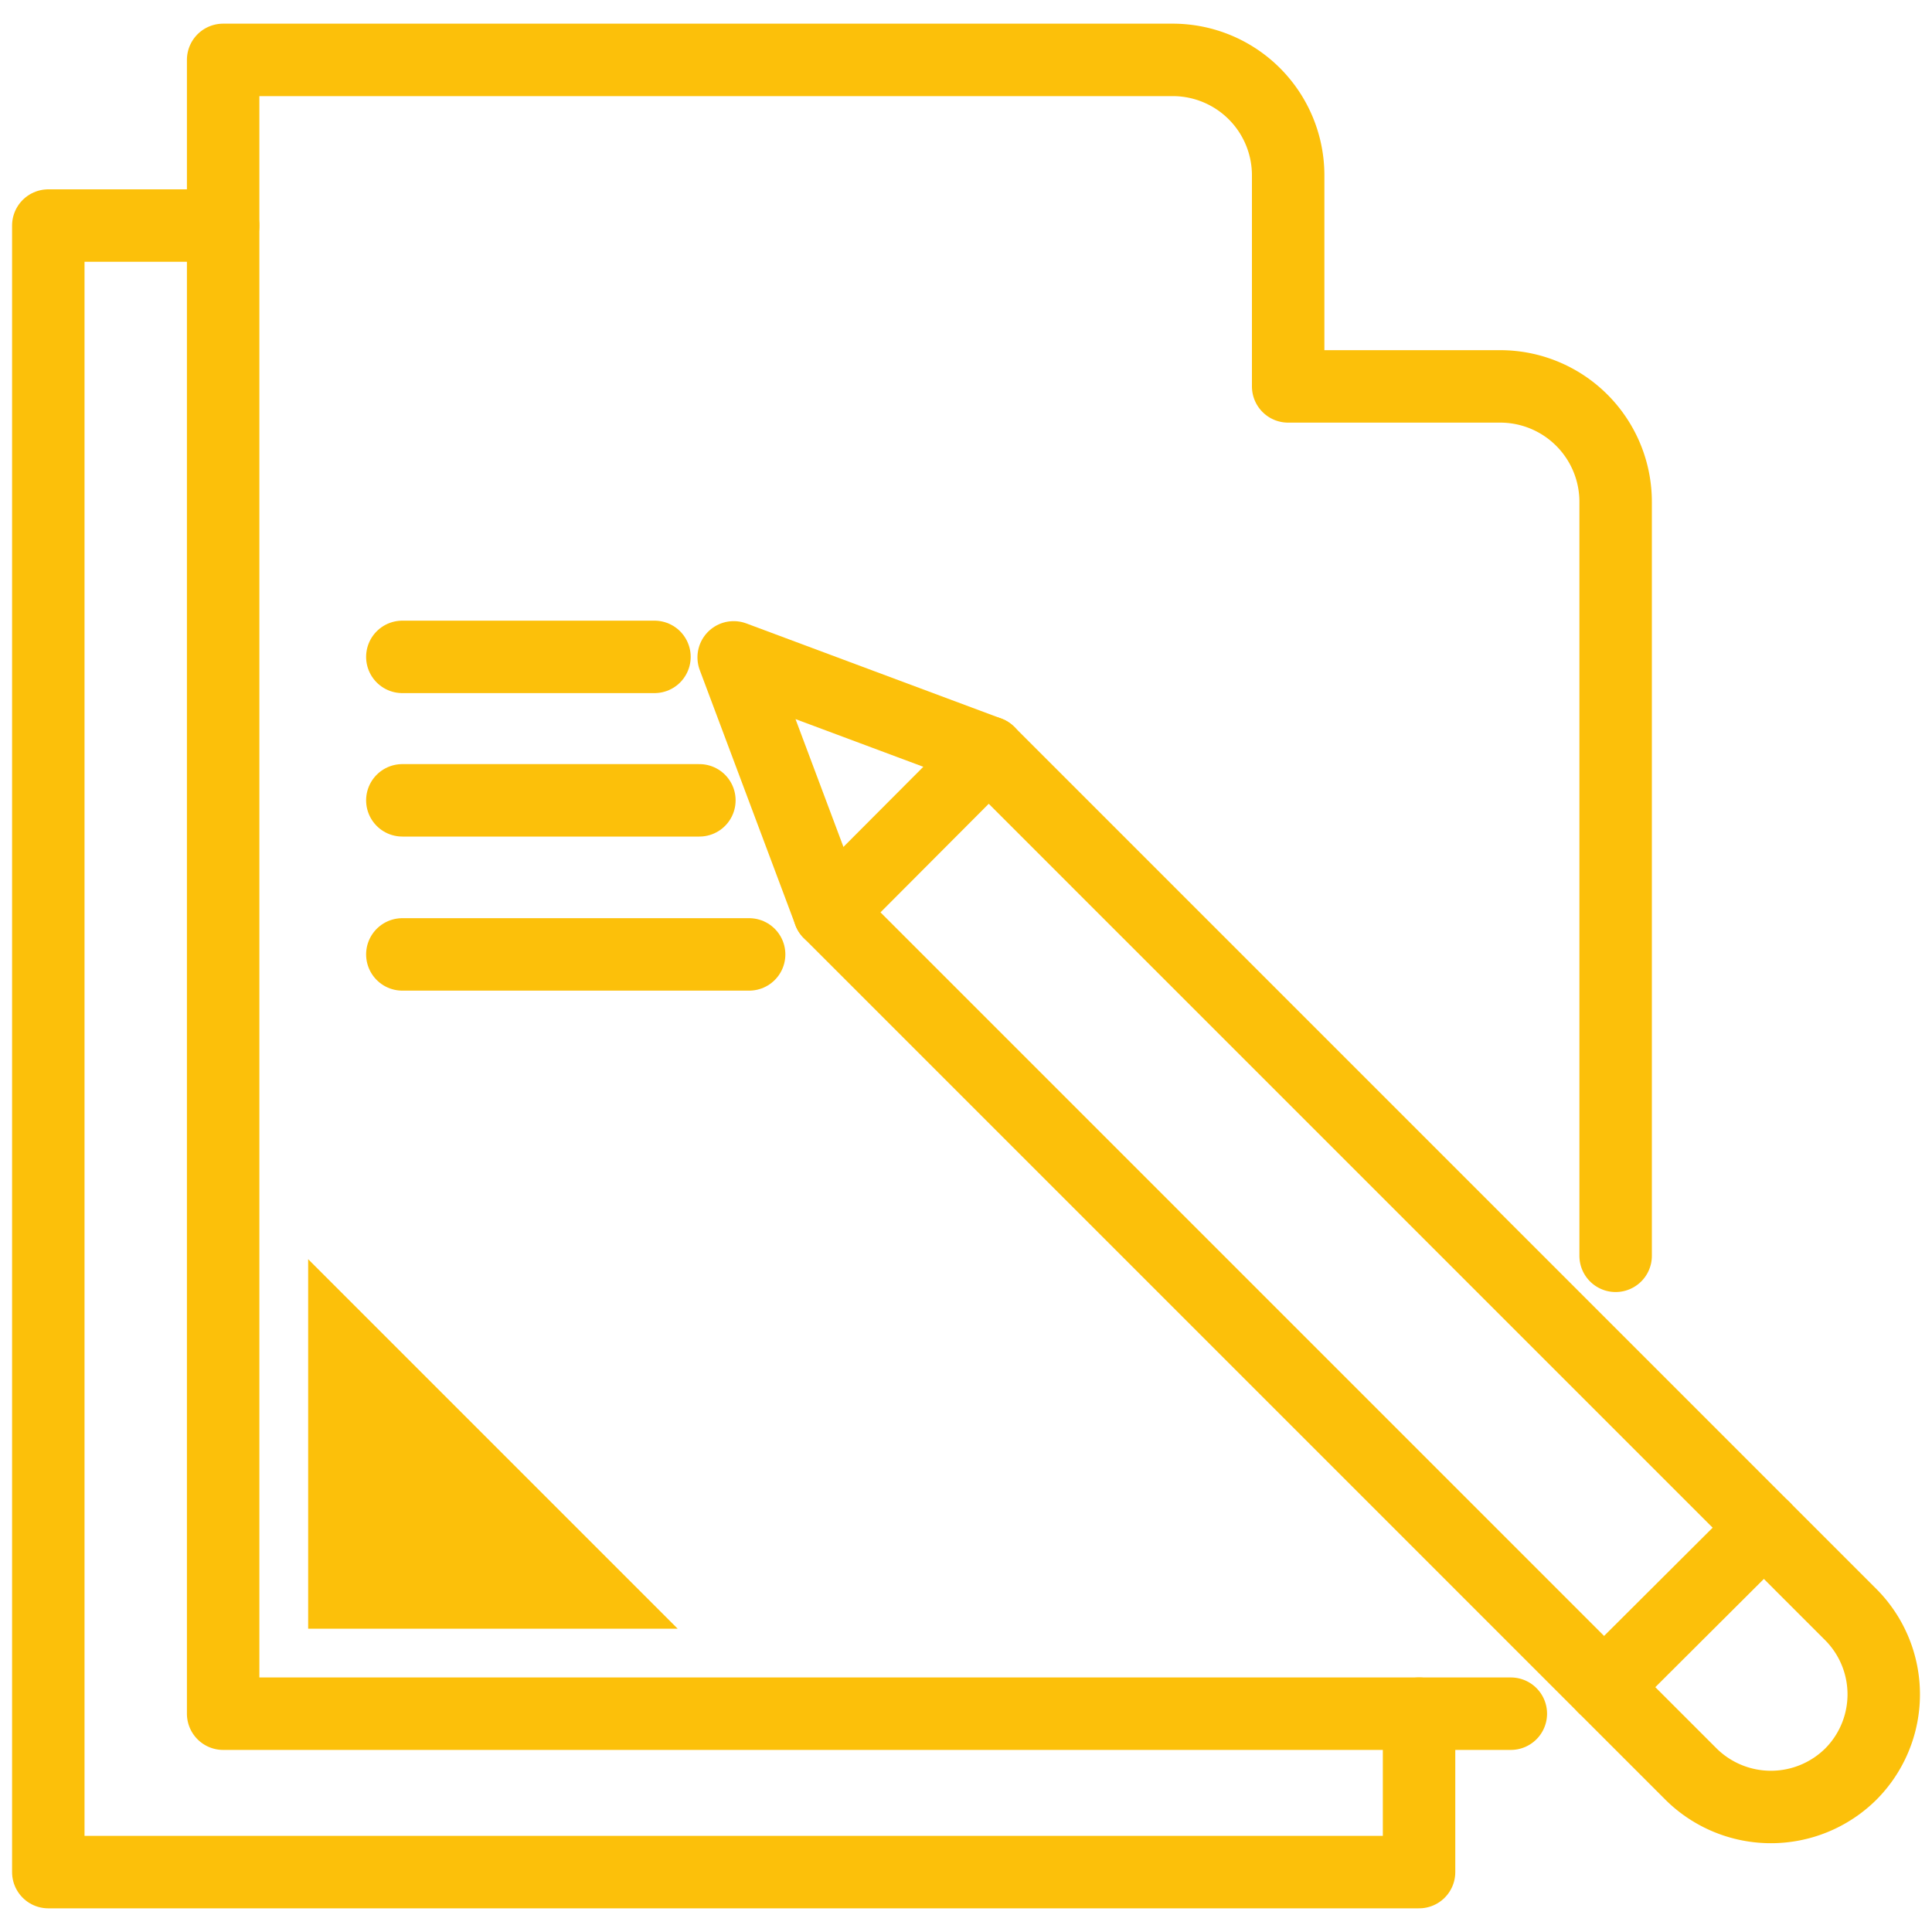 <svg id="Adhésion" xmlns="http://www.w3.org/2000/svg" viewBox="0 0 40 40"><defs><style>.cls-1{fill:none;stroke:#fcc00a;stroke-linecap:round;stroke-linejoin:round;stroke-width:1.5px;}.cls-2{fill:#fcc00a;}</style></defs><g id="Adhérer"><path class="cls-1" d="M17.17,18.89l3.3-3.31L38.32,33.43a2.34,2.34,0,0,1,0,3.3h0a2.35,2.35,0,0,1-3.31,0Z"/><polyline class="cls-1" points="20.47 15.58 15.19 13.61 17.17 18.89"/><line class="cls-1" x1="36.52" y1="31.63" x2="33.21" y2="34.93"/><path class="cls-1" d="M31.28,35.48H4.62V1.24H24.28a2.39,2.39,0,0,1,2.39,2.38V8h4.39a2.39,2.39,0,0,1,2.39,2.39V26"/><polyline class="cls-1" points="4.62 4.67 1 4.67 1 38.76 29.38 38.76 29.38 35.48"/><line class="cls-1" x1="13.55" y1="13.6" x2="8.33" y2="13.6"/><line class="cls-1" x1="14.48" y1="16.57" x2="8.33" y2="16.57"/><line class="cls-1" x1="15.51" y1="19.76" x2="8.33" y2="19.76"/><polygon class="cls-2" points="14.03 33.72 6.38 26.07 6.38 33.72 14.03 33.72"/></g></svg>